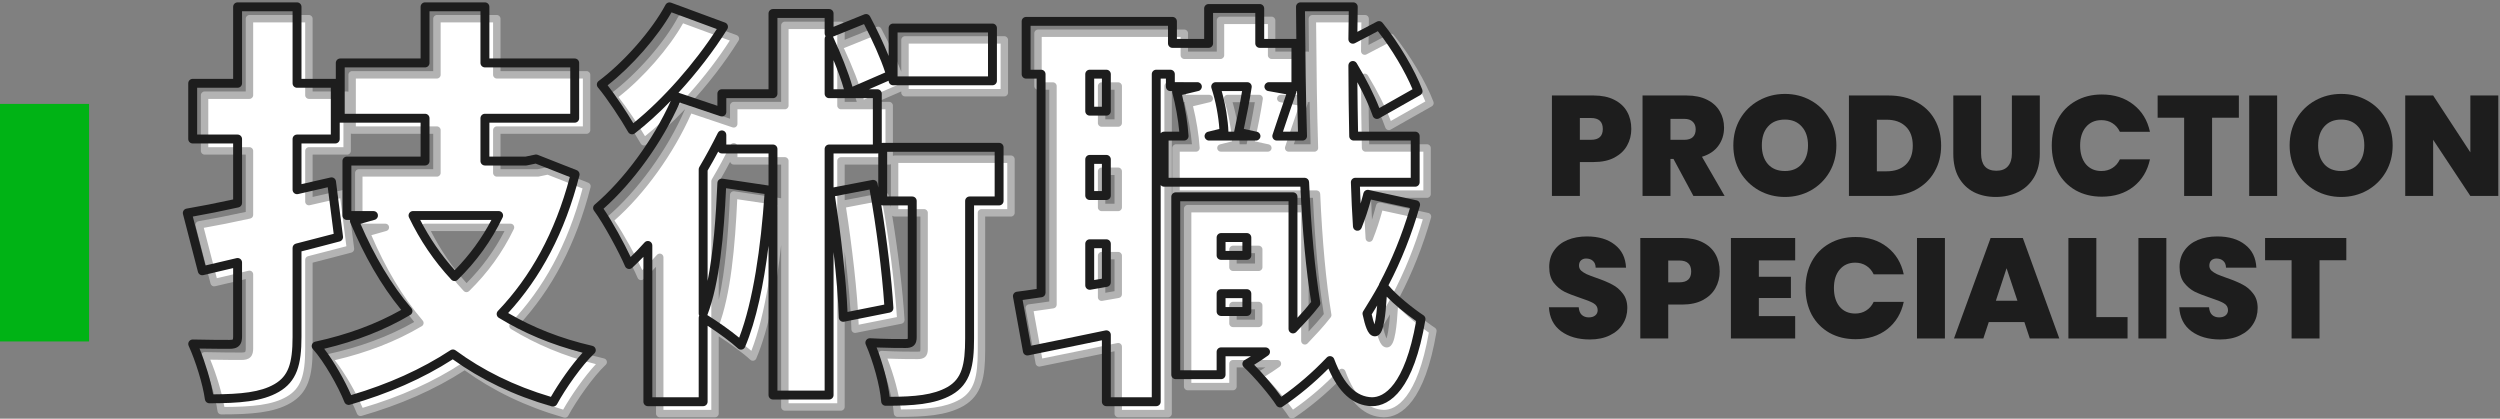 <svg width="842" height="141" viewBox="0 0 842 141" fill="none" xmlns="http://www.w3.org/2000/svg">
<rect x="0" y="0" width="842" height="141" fill="#808080" stroke="none"/>
<path d="M790.238 80.16V87.648H781.214V114H771.806V87.648H762.878V80.16H790.238Z" fill="#1D1D1D"/>
<path d="M747.753 114.336C743.817 114.336 740.585 113.408 738.057 111.552C735.529 109.664 734.169 106.976 733.977 103.488H744.009C744.105 104.672 744.457 105.536 745.065 106.08C745.673 106.624 746.457 106.896 747.417 106.896C748.281 106.896 748.985 106.688 749.529 106.272C750.105 105.824 750.393 105.216 750.393 104.448C750.393 103.456 749.929 102.688 749.001 102.144C748.073 101.6 746.569 100.992 744.489 100.32C742.281 99.584 740.489 98.88 739.113 98.208C737.769 97.504 736.585 96.496 735.561 95.184C734.569 93.84 734.073 92.096 734.073 89.952C734.073 87.776 734.617 85.92 735.705 84.384C736.793 82.816 738.297 81.632 740.217 80.832C742.137 80.032 744.313 79.632 746.745 79.632C750.681 79.632 753.817 80.56 756.153 82.416C758.521 84.24 759.785 86.816 759.945 90.144H749.721C749.689 89.12 749.369 88.352 748.761 87.84C748.185 87.328 747.433 87.072 746.505 87.072C745.801 87.072 745.225 87.28 744.777 87.696C744.329 88.112 744.105 88.704 744.105 89.472C744.105 90.112 744.345 90.672 744.825 91.152C745.337 91.6 745.961 92 746.697 92.352C747.433 92.672 748.521 93.088 749.961 93.6C752.105 94.336 753.865 95.072 755.241 95.808C756.649 96.512 757.849 97.52 758.841 98.832C759.865 100.112 760.377 101.744 760.377 103.728C760.377 105.744 759.865 107.552 758.841 109.152C757.849 110.752 756.393 112.016 754.473 112.944C752.585 113.872 750.345 114.336 747.753 114.336Z" fill="#1D1D1D"/>
<path d="M729.627 80.16V114H720.219V80.16H729.627Z" fill="#1D1D1D"/>
<path d="M706.049 106.8H716.561V114H696.641V80.16H706.049V106.8Z" fill="#1D1D1D"/>
<path d="M681.815 108.48H669.815L667.991 114H658.103L670.439 80.16H681.287L693.575 114H683.639L681.815 108.48ZM679.463 101.28L675.815 90.336L672.215 101.28H679.463Z" fill="#1D1D1D"/>
<path d="M655.049 80.16V114H645.641V80.16H655.049Z" fill="#1D1D1D"/>
<path d="M608.114 97.008C608.114 93.68 608.802 90.72 610.178 88.128C611.586 85.504 613.57 83.472 616.13 82.032C618.69 80.56 621.634 79.824 624.962 79.824C629.186 79.824 632.738 80.96 635.618 83.232C638.498 85.472 640.354 88.528 641.186 92.4H631.058C630.45 91.12 629.602 90.144 628.514 89.472C627.458 88.8 626.226 88.464 624.818 88.464C622.642 88.464 620.898 89.248 619.586 90.816C618.306 92.352 617.666 94.416 617.666 97.008C617.666 99.632 618.306 101.728 619.586 103.296C620.898 104.832 622.642 105.6 624.818 105.6C626.226 105.6 627.458 105.264 628.514 104.592C629.602 103.92 630.45 102.944 631.058 101.664H641.186C640.354 105.536 638.498 108.608 635.618 110.88C632.738 113.12 629.186 114.24 624.962 114.24C621.634 114.24 618.69 113.52 616.13 112.08C613.57 110.608 611.586 108.576 610.178 105.984C608.802 103.36 608.114 100.368 608.114 97.008Z" fill="#1D1D1D"/>
<path d="M592.377 87.696V93.216H603.177V100.368H592.377V106.464H604.617V114H582.969V80.16H604.617V87.696H592.377Z" fill="#1D1D1D"/>
<path d="M579.19 91.44C579.19 93.488 578.71 95.36 577.75 97.056C576.822 98.72 575.398 100.064 573.478 101.088C571.59 102.08 569.27 102.576 566.518 102.576H561.862V114H552.454V80.16H566.518C569.238 80.16 571.542 80.64 573.43 81.6C575.35 82.56 576.79 83.888 577.75 85.584C578.71 87.28 579.19 89.232 579.19 91.44ZM565.606 95.088C568.262 95.088 569.59 93.872 569.59 91.44C569.59 88.976 568.262 87.744 565.606 87.744H561.862V95.088H565.606Z" fill="#1D1D1D"/>
<path d="M535.456 114.336C531.52 114.336 528.288 113.408 525.76 111.552C523.232 109.664 521.872 106.976 521.68 103.488H531.712C531.808 104.672 532.16 105.536 532.768 106.08C533.376 106.624 534.16 106.896 535.12 106.896C535.984 106.896 536.688 106.688 537.232 106.272C537.808 105.824 538.096 105.216 538.096 104.448C538.096 103.456 537.632 102.688 536.704 102.144C535.776 101.6 534.272 100.992 532.192 100.32C529.984 99.584 528.192 98.88 526.816 98.208C525.472 97.504 524.288 96.496 523.264 95.184C522.272 93.84 521.776 92.096 521.776 89.952C521.776 87.776 522.32 85.92 523.408 84.384C524.496 82.816 526 81.632 527.92 80.832C529.84 80.032 532.016 79.632 534.448 79.632C538.384 79.632 541.52 80.56 543.856 82.416C546.224 84.24 547.488 86.816 547.648 90.144H537.424C537.392 89.12 537.072 88.352 536.464 87.84C535.888 87.328 535.136 87.072 534.208 87.072C533.504 87.072 532.928 87.28 532.48 87.696C532.032 88.112 531.808 88.704 531.808 89.472C531.808 90.112 532.048 90.672 532.528 91.152C533.04 91.6 533.664 92 534.4 92.352C535.136 92.672 536.224 93.088 537.664 93.6C539.808 94.336 541.568 95.072 542.944 95.808C544.352 96.512 545.552 97.52 546.544 98.832C547.568 100.112 548.08 101.744 548.08 103.728C548.08 105.744 547.568 107.552 546.544 109.152C545.552 110.752 544.096 112.016 542.176 112.944C540.288 113.872 538.048 114.336 535.456 114.336Z" fill="#1D1D1D"/>
<path d="M841.423 66H832.015L819.487 47.088V66H810.079V32.16H819.487L832.015 51.312V32.16H841.423V66Z" fill="#1D1D1D"/>
<path d="M788.521 66.336C785.353 66.336 782.442 65.6 779.786 64.128C777.13 62.624 775.018 60.56 773.45 57.936C771.914 55.28 771.146 52.288 771.146 48.96C771.146 45.632 771.914 42.656 773.45 40.032C775.018 37.376 777.13 35.312 779.786 33.84C782.442 32.368 785.353 31.632 788.521 31.632C791.721 31.632 794.634 32.368 797.258 33.84C799.914 35.312 802.01 37.376 803.546 40.032C805.082 42.656 805.85 45.632 805.85 48.96C805.85 52.288 805.082 55.28 803.546 57.936C802.01 60.56 799.914 62.624 797.258 64.128C794.602 65.6 791.689 66.336 788.521 66.336ZM788.521 57.6C790.921 57.6 792.81 56.816 794.186 55.248C795.594 53.68 796.298 51.584 796.298 48.96C796.298 46.272 795.594 44.16 794.186 42.624C792.81 41.056 790.921 40.272 788.521 40.272C786.089 40.272 784.186 41.056 782.81 42.624C781.434 44.16 780.745 46.272 780.745 48.96C780.745 51.616 781.434 53.728 782.81 55.296C784.186 56.832 786.089 57.6 788.521 57.6Z" fill="#1D1D1D"/>
<path d="M766.94 32.16V66H757.532V32.16H766.94Z" fill="#1D1D1D"/>
<path d="M754.051 32.16V39.648H745.027V66H735.619V39.648H726.691V32.16H754.051Z" fill="#1D1D1D"/>
<path d="M691.036 49.008C691.036 45.68 691.724 42.72 693.1 40.128C694.508 37.504 696.492 35.472 699.052 34.032C701.612 32.56 704.556 31.824 707.884 31.824C712.108 31.824 715.66 32.96 718.54 35.232C721.42 37.472 723.276 40.528 724.108 44.4H713.98C713.372 43.12 712.524 42.144 711.436 41.472C710.38 40.8 709.148 40.464 707.74 40.464C705.564 40.464 703.82 41.248 702.508 42.816C701.228 44.352 700.588 46.416 700.588 49.008C700.588 51.632 701.228 53.728 702.508 55.296C703.82 56.832 705.564 57.6 707.74 57.6C709.148 57.6 710.38 57.264 711.436 56.592C712.524 55.92 713.372 54.944 713.98 53.664H724.108C723.276 57.536 721.42 60.608 718.54 62.88C715.66 65.12 712.108 66.24 707.884 66.24C704.556 66.24 701.612 65.52 699.052 64.08C696.492 62.608 694.508 60.576 693.1 57.984C691.724 55.36 691.036 52.368 691.036 49.008Z" fill="#1D1D1D"/>
<path d="M667.232 32.16V51.792C667.232 53.616 667.648 55.024 668.48 56.016C669.344 57.008 670.64 57.504 672.368 57.504C674.096 57.504 675.392 57.008 676.256 56.016C677.152 54.992 677.6 53.584 677.6 51.792V32.16H687.008V51.792C687.008 54.896 686.352 57.552 685.04 59.76C683.728 61.936 681.936 63.584 679.664 64.704C677.424 65.792 674.928 66.336 672.176 66.336C669.424 66.336 666.96 65.792 664.784 64.704C662.64 63.584 660.944 61.936 659.696 59.76C658.48 57.584 657.872 54.928 657.872 51.792V32.16H667.232Z" fill="#1D1D1D"/>
<path d="M636.111 32.16C639.663 32.16 642.767 32.88 645.423 34.32C648.111 35.728 650.175 37.712 651.615 40.272C653.055 42.832 653.775 45.76 653.775 49.056C653.775 52.32 653.039 55.232 651.567 57.792C650.127 60.352 648.063 62.368 645.375 63.84C642.719 65.28 639.631 66 636.111 66H622.719V32.16H636.111ZM635.391 57.696C638.143 57.696 640.303 56.944 641.871 55.44C643.439 53.936 644.223 51.808 644.223 49.056C644.223 46.272 643.439 44.128 641.871 42.624C640.303 41.088 638.143 40.32 635.391 40.32H632.127V57.696H635.391Z" fill="#1D1D1D"/>
<path d="M601.162 66.336C597.994 66.336 595.082 65.6 592.426 64.128C589.77 62.624 587.658 60.56 586.09 57.936C584.554 55.28 583.786 52.288 583.786 48.96C583.786 45.632 584.554 42.656 586.09 40.032C587.658 37.376 589.77 35.312 592.426 33.84C595.082 32.368 597.994 31.632 601.162 31.632C604.362 31.632 607.274 32.368 609.898 33.84C612.554 35.312 614.65 37.376 616.186 40.032C617.722 42.656 618.49 45.632 618.49 48.96C618.49 52.288 617.722 55.28 616.186 57.936C614.65 60.56 612.554 62.624 609.898 64.128C607.242 65.6 604.33 66.336 601.162 66.336ZM601.162 57.6C603.562 57.6 605.45 56.816 606.826 55.248C608.234 53.68 608.938 51.584 608.938 48.96C608.938 46.272 608.234 44.16 606.826 42.624C605.45 41.056 603.562 40.272 601.162 40.272C598.73 40.272 596.826 41.056 595.45 42.624C594.074 44.16 593.386 46.272 593.386 48.96C593.386 51.616 594.074 53.728 595.45 55.296C596.826 56.832 598.73 57.6 601.162 57.6Z" fill="#1D1D1D"/>
<path d="M570.34 66L563.62 53.52H562.612V66H553.204V32.16H568.036C570.756 32.16 573.06 32.64 574.948 33.6C576.836 34.528 578.26 35.824 579.22 37.488C580.18 39.12 580.66 40.96 580.66 43.008C580.66 45.312 580.02 47.344 578.74 49.104C577.492 50.832 575.652 52.064 573.22 52.8L580.852 66H570.34ZM562.612 47.088H567.268C568.548 47.088 569.508 46.784 570.148 46.176C570.788 45.568 571.108 44.688 571.108 43.536C571.108 42.448 570.772 41.6 570.1 40.992C569.46 40.352 568.516 40.032 567.268 40.032H562.612V47.088Z" fill="#1D1D1D"/>
<path d="M549.424 43.44C549.424 45.488 548.944 47.36 547.984 49.056C547.056 50.72 545.632 52.064 543.712 53.088C541.824 54.08 539.504 54.576 536.752 54.576H532.096V66H522.688V32.16H536.752C539.472 32.16 541.776 32.64 543.664 33.6C545.584 34.56 547.024 35.888 547.984 37.584C548.944 39.28 549.424 41.232 549.424 43.44ZM535.84 47.088C538.496 47.088 539.824 45.872 539.824 43.44C539.824 40.976 538.496 39.744 535.84 39.744H532.096V47.088H535.84Z" fill="#1D1D1D"/>
<path d="M467.06 115.78C468.46 115.78 469.3 110.32 469.72 100.66C468.04 103.74 466.22 106.68 464.4 109.62C465.24 113.54 466.08 115.78 467.06 115.78ZM415.26 108.92H423.94V102.9H415.26V108.92ZM423.94 84H415.26V90.02H423.94V84ZM424.08 33.18H413.44C415.12 38.22 416.1 44.38 416.24 48.58L411.2 49.84H427.02L421.14 48.58C422.12 44.1 423.38 37.94 424.08 33.18ZM376.62 41.44V28.98H371.02V41.44H376.62ZM371.02 100.1L376.62 99.12V86.1H371.02V100.1ZM376.62 69.86V57.68H371.02V69.86H376.62ZM464.68 69.44L480.78 72.94C477.98 82.74 474.34 91.84 469.86 100.24C472.8 104.3 479.8 109.62 482.6 111.44C478.68 134.82 470.98 139.3 466.08 139.3C459.92 139.16 455.3 134.4 451.94 125.44C446.76 130.9 441.16 135.66 435.14 139.72C433.04 136.36 427.3 129.64 423.94 126.56C426.18 125.3 428.28 123.9 430.24 122.5H415.26V130.2H400V70.28H439.48V114.8C442.14 112 444.8 109.2 447.18 106.12C445.36 95.06 444.1 81.34 443.4 65.38H396.08V49.84H402.8C402.52 45.36 401.54 39.48 400.28 34.86L407.28 33.18H398.18V28.98H393.42V139.3H376.62V116.76C367.38 118.72 358.14 120.54 350.02 122.22L346.66 103.74C349.04 103.46 351.7 103.04 354.64 102.62V28.98H349.6V11.2H398.88V18.62H411.06V6.86H428.28V18.62H440.46V33.18H431.36L439.2 34.58C437.24 40.18 435.42 45.64 434.02 49.84H442.7C442.28 36.54 442.14 21.98 442 6.3H459.78L459.64 17.22L468.46 12.6C473.92 19.32 479.24 28.42 481.62 34.72L467.76 42.56C466.22 38.08 463.14 31.78 459.64 26.04C459.64 34.3 459.78 42.28 459.92 49.84H480.64V65.38H460.48C460.62 70.7 460.9 75.6 461.18 80.22C462.58 76.72 463.7 73.22 464.68 69.44Z" fill="white"/>
<path d="M338.26 13.44V31.22H304.8V13.44H338.26ZM229.48 6.3L247.68 13.02C239.84 25.62 227.94 39.2 216.88 47.74C214.5 43.54 209.6 36.12 206.52 32.48C215.34 25.9 224.86 14.98 229.48 6.3ZM299.48 54.18H283.24V137.06H264.34V54.18H247.12V49.42C245.16 53.34 243.06 57.26 240.82 61.04V109.62C245.02 98.7 246.42 81.76 247.12 65.66L263.08 68.04C261.82 87.36 259.02 107.38 253.56 120.26C250.9 117.74 244.6 113.26 240.82 111.02V139.3H222.2V86.66C220.1 89.04 218 91.14 215.9 93.1C214.08 88.76 208.62 78.54 205.26 74.06C215.76 65.1 226.12 50.82 232.14 36.68L247.12 41.72V35.56H264.34V8.54H283.24V15.26L295.7 10.22C298.92 16.24 302.56 24.22 303.96 29.26L290.1 35.28C288.98 30.52 286.04 23.1 283.24 17.08V35.56H299.48V54.18ZM283.52 68.88L298.08 66.08C300.6 79.52 302.7 96.32 303.4 107.8L288 110.88C287.72 99.54 285.62 82.18 283.52 68.88ZM340.5 53.62V71.68H330.56V118.02C330.56 126.98 329.44 132.44 323.84 135.66C318.38 138.74 311.38 139.16 302.28 139.16C301.86 133.56 299.48 125.16 296.96 119.42C301.72 119.7 307.18 119.7 309 119.7C310.68 119.7 311.24 119.28 311.24 117.6V71.68H301.3V53.62H340.5Z" fill="white"/>
<path d="M115.66 65.24L118.04 83.86C113.42 85.12 108.8 86.24 104.04 87.5V117.46C104.04 126.7 102.5 131.6 97.18 134.68C91.86 137.76 84.58 138.32 74.5 138.32C73.8 133.14 71.28 125.02 68.9 119.84C73.8 119.98 79.54 119.98 81.36 119.98C83.46 119.98 84.02 119.28 84.02 117.32V92.4L72.12 95.2L67.08 75.74C71.98 74.9 77.72 73.78 84.02 72.38V50.82H68.9V32.06H84.02V6.3H104.04V32.06H116.92V50.82H104.04V67.9L115.66 65.24ZM171.94 76.58H143.1C146.74 84.14 151.36 91 157.1 97.16C163.26 91.14 168.16 84.42 171.94 76.58ZM184.54 57.54L197.7 62.72C192.66 82.46 184.26 97.72 172.78 109.76C181.46 115.08 191.54 119.28 203.16 121.94C198.82 126 193.08 134.26 190.28 139.44C177.12 135.66 166.06 130.2 156.54 123.2C146.32 129.92 134.56 135.1 121.4 138.88C119.3 133.56 114.4 124.88 110.48 120.54C122.1 118.02 132.46 114.1 141.42 108.78C134.14 100.24 128.26 90.02 123.36 78.4L129.8 76.58H120.84V58.24H147.16V43.82H118.6V25.2H147.16V6.3H167.32V25.2H197.56V43.82H167.32V58.24H181.18L184.54 57.54Z" fill="white"/>
<path d="M459.78 5.05C460.115 5.05 460.435 5.184 460.67 5.422C460.905 5.66 461.035 5.982 461.03 6.316L460.916 15.14L467.88 11.493L467.981 11.445C468.487 11.235 469.078 11.379 469.43 11.812C474.96 18.618 480.354 27.834 482.789 34.278C483.007 34.855 482.772 35.504 482.235 35.808L468.375 43.648C468.052 43.831 467.664 43.86 467.316 43.728C466.969 43.597 466.699 43.318 466.578 42.967C465.425 39.612 463.368 35.17 460.905 30.713C460.942 36.864 461.043 42.842 461.148 48.59H480.64C481.33 48.59 481.89 49.15 481.89 49.84V65.38C481.89 66.07 481.33 66.63 480.64 66.63H461.768C461.846 69.168 461.955 71.611 462.078 73.977C462.576 72.4 463.038 70.792 463.47 69.126C463.638 68.477 464.29 68.076 464.945 68.219L481.046 71.719C481.383 71.792 481.675 72.002 481.853 72.298C482.03 72.594 482.076 72.951 481.981 73.283C479.238 82.886 475.689 91.829 471.337 100.113C472.748 101.876 474.89 103.885 477.085 105.722C479.52 107.759 481.93 109.513 483.281 110.392C483.698 110.663 483.915 111.156 483.833 111.646C481.858 123.429 478.906 130.617 475.708 134.887C472.474 139.204 468.971 140.55 466.08 140.55C466.071 140.55 466.061 140.55 466.052 140.55C459.57 140.402 454.864 135.69 451.494 127.697C446.634 132.64 441.417 136.994 435.839 140.756C435.558 140.945 435.212 141.013 434.88 140.942C434.549 140.872 434.26 140.67 434.08 140.383C432.05 137.135 426.388 130.5 423.096 127.481C422.8 127.211 422.652 126.815 422.698 126.417C422.744 126.019 422.978 125.667 423.327 125.471C424.302 124.922 425.252 124.344 426.177 123.75H416.51V130.2C416.51 130.89 415.95 131.45 415.26 131.45H400C399.31 131.45 398.75 130.89 398.75 130.2V70.28C398.75 69.59 399.31 69.03 400 69.03H439.481C440.171 69.031 440.731 69.59 440.731 70.28V111.655C442.517 109.746 444.251 107.82 445.859 105.778C444.122 95.029 442.906 81.853 442.207 66.63H396.08C395.39 66.63 394.83 66.07 394.83 65.38V49.84C394.83 49.15 395.39 48.59 396.08 48.59H401.451C401.085 44.403 400.191 39.285 399.074 35.188C399.006 34.936 399.019 34.672 399.107 34.43H398.18C397.49 34.429 396.93 33.87 396.93 33.18V30.23H394.67V139.3C394.67 139.99 394.11 140.55 393.42 140.55H376.62C375.93 140.55 375.37 139.99 375.37 139.3V118.3C366.634 120.139 357.932 121.86 350.273 123.444C349.944 123.513 349.601 123.444 349.321 123.256C349.042 123.068 348.85 122.775 348.79 122.443L345.43 103.964C345.368 103.624 345.45 103.274 345.655 102.997C345.861 102.72 346.171 102.539 346.514 102.499C348.585 102.255 350.859 101.907 353.39 101.539V30.23H349.6C348.91 30.23 348.35 29.671 348.35 28.98V11.2C348.35 10.51 348.909 9.95 349.6 9.95H398.88C399.57 9.95 400.13 10.51 400.13 11.2V17.37H409.81V6.86C409.81 6.17 410.369 5.611 411.06 5.61H428.28C428.971 5.61 429.53 6.17 429.53 6.86V17.37H440.46C440.598 17.37 440.731 17.392 440.855 17.434C440.817 13.791 440.784 10.083 440.75 6.312C440.747 5.978 440.878 5.657 441.112 5.42C441.347 5.183 441.667 5.05 442 5.05H459.78ZM443.262 7.55C443.398 22.752 443.541 36.874 443.949 49.801C443.96 50.139 443.833 50.467 443.598 50.71C443.362 50.953 443.038 51.09 442.7 51.09H434.02C433.618 51.09 433.241 50.897 433.006 50.571C432.771 50.245 432.707 49.825 432.834 49.444C434.118 45.592 435.762 40.671 437.54 35.553L431.141 34.41C430.503 34.296 430.058 33.714 430.115 33.069C430.173 32.424 430.713 31.93 431.36 31.93H439.21V19.87H428.28C427.59 19.87 427.03 19.31 427.03 18.62V8.11H412.31V18.62C412.31 19.31 411.75 19.87 411.06 19.87H398.88C398.19 19.87 397.63 19.31 397.63 18.62V12.45H350.85V27.73H354.64C355.33 27.73 355.89 28.29 355.89 28.98V102.62C355.89 103.242 355.432 103.769 354.816 103.857C352.426 104.199 350.18 104.546 348.125 104.815L351.021 120.738C358.847 119.127 367.591 117.397 376.36 115.537C376.729 115.459 377.114 115.552 377.407 115.789C377.7 116.026 377.87 116.383 377.87 116.76V138.05H392.17V28.98C392.17 28.29 392.73 27.73 393.42 27.73H398.18C398.87 27.73 399.43 28.29 399.43 28.98V31.93H407.28C407.914 31.93 408.447 32.404 408.522 33.033C408.596 33.662 408.187 34.248 407.571 34.395L401.81 35.777C402.932 40.252 403.787 45.589 404.048 49.762C404.069 50.106 403.947 50.445 403.711 50.696C403.475 50.948 403.145 51.09 402.8 51.09H397.33V64.13H443.4L443.524 64.136C444.136 64.196 444.621 64.699 444.648 65.325C445.347 81.256 446.604 94.923 448.413 105.917C448.469 106.259 448.381 106.61 448.169 106.885C445.744 110.023 443.04 112.869 440.387 115.661C440.035 116.032 439.492 116.151 439.017 115.961C438.542 115.771 438.231 115.311 438.231 114.8V71.53H401.25V128.95H414.01V122.5C414.01 121.81 414.57 121.25 415.26 121.25H430.24C430.783 121.25 431.265 121.601 431.431 122.118C431.597 122.636 431.409 123.202 430.967 123.518C429.408 124.631 427.75 125.749 425.998 126.805C429.079 129.872 433.244 134.762 435.478 137.974C441.027 134.124 446.213 129.661 451.033 124.58L451.15 124.471C451.438 124.236 451.819 124.14 452.189 124.215C452.611 124.3 452.959 124.598 453.11 125.001C456.416 133.815 460.735 137.915 466.084 138.049C468.093 138.048 470.888 137.153 473.707 133.389C476.499 129.661 479.29 123.139 481.231 112.026C479.752 111.015 477.619 109.429 475.481 107.639C473.873 106.293 472.224 104.801 470.836 103.331C470.632 106.955 470.357 109.897 469.99 112.052C469.767 113.366 469.498 114.466 469.157 115.266C468.988 115.662 468.77 116.063 468.471 116.382C468.16 116.713 467.685 117.03 467.06 117.03C466.294 117.03 465.741 116.585 465.396 116.177C465.046 115.763 464.763 115.225 464.523 114.65C464.04 113.49 463.601 111.857 463.178 109.882C463.11 109.566 463.167 109.236 463.337 108.962C465.16 106.017 466.962 103.106 468.623 100.062C468.624 100.059 468.625 100.057 468.626 100.055C468.647 99.916 468.689 99.779 468.757 99.651C472.997 91.701 476.479 83.11 479.204 73.876L465.58 70.914C464.662 74.301 463.618 77.492 462.341 80.685C462.124 81.228 461.558 81.547 460.981 81.454C460.403 81.361 459.968 80.88 459.933 80.296C459.653 75.674 459.371 70.756 459.231 65.413C459.222 65.076 459.35 64.749 459.585 64.508C459.82 64.266 460.143 64.13 460.481 64.13H479.39V51.09H459.92C459.239 51.09 458.683 50.544 458.67 49.863C458.53 42.304 458.39 34.313 458.39 26.04C458.39 25.48 458.763 24.988 459.302 24.837C459.841 24.686 460.415 24.911 460.707 25.39C463.889 30.609 466.74 36.31 468.428 40.745L480.059 34.166C477.675 28.32 473.005 20.368 468.126 14.185L460.22 18.327C459.83 18.531 459.362 18.515 458.986 18.285C458.611 18.055 458.384 17.644 458.39 17.204L458.514 7.55H443.262ZM468.166 105.864C467.361 107.206 466.543 108.53 465.729 109.846C466.107 111.546 466.473 112.83 466.831 113.689C466.878 113.803 466.925 113.904 466.968 113.995C467.156 113.46 467.347 112.682 467.525 111.633C467.779 110.14 467.99 108.208 468.166 105.864ZM423.94 101.65C424.631 101.651 425.19 102.21 425.19 102.9V108.92C425.19 109.61 424.631 110.17 423.94 110.17H415.26C414.57 110.17 414.01 109.61 414.01 108.92V102.9C414.01 102.21 414.57 101.651 415.26 101.65H423.94ZM416.51 107.67H422.69V104.15H416.51V107.67ZM376.62 84.85C377.31 84.85 377.87 85.409 377.87 86.1V99.12C377.87 99.727 377.434 100.247 376.836 100.352L371.235 101.331C370.872 101.395 370.499 101.294 370.216 101.057C369.933 100.819 369.77 100.469 369.77 100.1V86.1C369.77 85.41 370.33 84.85 371.02 84.85H376.62ZM372.27 98.612L375.37 98.069V87.35H372.27V98.612ZM423.94 82.75C424.631 82.75 425.19 83.31 425.19 84V90.019C425.19 90.71 424.631 91.269 423.94 91.269H415.26C414.57 91.269 414.01 90.71 414.01 90.019V84C414.01 83.31 414.57 82.75 415.26 82.75H423.94ZM416.51 88.769H422.69V85.25H416.51V88.769ZM376.62 56.43C377.31 56.43 377.87 56.989 377.87 57.68V69.86C377.87 70.55 377.31 71.11 376.62 71.11H371.02C370.33 71.11 369.77 70.55 369.77 69.86V57.68C369.77 56.99 370.33 56.43 371.02 56.43H376.62ZM372.27 68.61H375.37V58.93H372.27V68.61ZM424.08 31.93C424.443 31.93 424.789 32.088 425.026 32.363C425.264 32.638 425.369 33.003 425.316 33.362C424.672 37.742 423.561 43.277 422.626 47.619L427.282 48.618C427.907 48.752 428.33 49.336 428.263 49.972C428.195 50.608 427.659 51.09 427.02 51.09H411.2C410.569 51.09 410.036 50.62 409.959 49.993C409.882 49.367 410.284 48.78 410.897 48.627L414.94 47.615C414.696 43.585 413.764 38.105 412.254 33.575C412.127 33.194 412.191 32.775 412.426 32.449C412.661 32.123 413.039 31.93 413.44 31.93H424.08ZM441.079 34.265C440.896 34.369 440.686 34.43 440.46 34.43H440.439C440.462 34.617 440.444 34.81 440.38 34.993C438.67 39.879 437.067 44.658 435.755 48.59H441.413C441.274 43.962 441.165 39.185 441.079 34.265ZM415.137 34.43C416.542 39.232 417.36 44.673 417.489 48.538C417.49 48.555 417.489 48.573 417.489 48.59H419.892C419.891 48.498 419.899 48.404 419.919 48.312C420.801 44.279 421.903 38.904 422.62 34.43H415.137ZM376.62 27.73C377.31 27.73 377.87 28.29 377.87 28.98V41.44C377.87 42.13 377.31 42.69 376.62 42.69H371.02C370.33 42.69 369.77 42.13 369.77 41.44V28.98C369.77 28.29 370.329 27.731 371.02 27.73H376.62ZM372.27 40.19H375.37V30.23H372.27V40.19Z" fill="#B3B3B3"/>
<path d="M309.99 117.6V72.93H301.3C300.994 72.93 300.715 72.82 300.498 72.639C302.48 84.661 304.058 98.058 304.647 107.724C304.685 108.347 304.258 108.903 303.645 109.025L288.245 112.105C287.883 112.178 287.508 112.087 287.22 111.856C286.931 111.626 286.759 111.28 286.75 110.911C286.573 103.763 285.666 94.178 284.49 84.733V137.06C284.49 137.75 283.93 138.309 283.24 138.31H264.34C263.649 138.309 263.09 137.75 263.09 137.06V82.503C261.51 97.011 258.887 110.895 254.711 120.748C254.551 121.125 254.216 121.4 253.815 121.483C253.414 121.567 252.997 121.449 252.7 121.167C250.529 119.11 245.752 115.63 242.07 113.266V139.3C242.07 139.99 241.51 140.55 240.82 140.55H222.2C221.51 140.55 220.95 139.99 220.95 139.3V89.868C219.548 91.34 218.15 92.71 216.753 94.014C216.454 94.293 216.037 94.408 215.637 94.322C215.238 94.237 214.905 93.96 214.747 93.583C212.954 89.309 207.542 79.186 204.26 74.81C203.864 74.282 203.947 73.538 204.448 73.109C214.656 64.399 224.771 50.53 230.754 36.731C226.453 41.256 221.988 45.375 217.643 48.73C217.357 48.951 216.988 49.037 216.633 48.966C216.277 48.894 215.97 48.672 215.792 48.356C213.435 44.198 208.579 36.848 205.565 33.287C205.343 33.024 205.239 32.68 205.278 32.338C205.317 31.995 205.496 31.685 205.772 31.479C214.458 24.999 223.851 14.216 228.377 5.713L228.435 5.612C228.752 5.131 229.363 4.924 229.913 5.127L248.113 11.848C248.465 11.978 248.74 12.259 248.862 12.614C248.984 12.97 248.939 13.362 248.741 13.681C244.192 20.992 238.288 28.628 231.965 35.442C232.152 35.416 232.348 35.431 232.539 35.495L245.87 39.98V35.56C245.87 34.869 246.43 34.31 247.12 34.31H263.09V8.54C263.09 7.85 263.649 7.29 264.34 7.29H283.24C283.93 7.29 284.49 7.85 284.49 8.54V13.406L295.231 9.062L295.343 9.021C295.906 8.853 296.519 9.103 296.802 9.631C299.157 14.035 301.756 19.52 303.55 24.174V13.44C303.55 12.75 304.109 12.191 304.8 12.19H338.26C338.95 12.19 339.51 12.75 339.51 13.44V31.22C339.51 31.91 338.95 32.47 338.26 32.47H304.8C304.109 32.47 303.55 31.91 303.55 31.22V30.8L295.471 34.31H299.48C300.17 34.31 300.73 34.87 300.73 35.56V52.507C300.901 52.419 301.095 52.37 301.3 52.37H340.5C341.19 52.37 341.75 52.93 341.75 53.62V71.68C341.75 72.37 341.19 72.93 340.5 72.93H331.809V118.02C331.809 122.52 331.533 126.301 330.483 129.395C329.41 132.555 327.539 134.974 324.463 136.743L324.454 136.749C318.668 140.013 311.341 140.41 302.28 140.41C301.626 140.41 301.082 139.906 301.033 139.254C300.626 133.831 298.295 125.571 295.815 119.923C295.64 119.524 295.685 119.063 295.933 118.706C296.182 118.349 296.599 118.146 297.033 118.172C301.751 118.449 307.177 118.45 309 118.45C309.379 118.45 309.623 118.425 309.781 118.39C309.842 118.376 309.88 118.36 309.901 118.351C309.926 118.291 309.99 118.097 309.99 117.6ZM265.59 35.56C265.59 36.25 265.03 36.81 264.34 36.81H248.37V41.72C248.37 42.122 248.176 42.501 247.849 42.735C247.523 42.97 247.103 43.033 246.721 42.904L232.828 38.23C226.852 51.793 217.033 65.359 206.941 74.254C209.983 78.61 214.188 86.379 216.321 90.976C217.971 89.386 219.618 87.696 221.262 85.833C221.606 85.443 222.155 85.308 222.641 85.491C223.128 85.675 223.45 86.14 223.45 86.66V138.05H239.57V111.02C239.57 110.766 239.648 110.524 239.785 110.321C239.648 110.12 239.57 109.878 239.57 109.62V61.04C239.57 60.816 239.631 60.595 239.745 60.402C241.967 56.653 244.052 52.76 246.002 48.861C246.261 48.343 246.843 48.07 247.407 48.203C247.971 48.336 248.37 48.84 248.37 49.42V52.93H264.34C265.03 52.93 265.589 53.489 265.59 54.18V135.81H281.99V54.18C281.99 53.489 282.55 52.93 283.24 52.93H298.23V36.81H283.24C282.55 36.81 281.99 36.25 281.99 35.56V17.08C281.99 16.725 282.139 16.398 282.385 16.168C282.136 15.934 281.99 15.607 281.99 15.26V9.79H265.59V35.56ZM248.304 67.101C247.585 82.762 246.148 99.247 241.986 110.068C241.966 110.121 241.941 110.172 241.914 110.221C245.209 112.221 250.067 115.638 253.062 118.154C257.904 105.715 260.515 87.246 261.755 69.106L248.304 67.101ZM284.939 69.879C286.889 82.454 288.799 98.308 289.202 109.364L302.079 106.789C301.344 95.767 299.408 80.296 297.077 67.545L284.939 69.879ZM245.912 54.498C244.682 56.819 243.401 59.122 242.07 61.379V100.975C244.37 90.859 245.33 78.053 245.871 65.606C245.886 65.252 246.051 64.921 246.324 64.695C246.597 64.47 246.954 64.372 247.304 64.424L263.09 66.777V55.43H247.12C246.54 55.43 246.053 55.034 245.912 54.498ZM300.05 55.292C299.879 55.38 299.685 55.43 299.48 55.43H284.49V67.42L297.844 64.853L297.967 64.835C298.254 64.809 298.543 64.883 298.783 65.047C299.058 65.234 299.247 65.523 299.308 65.85C299.561 67.196 299.807 68.576 300.05 69.981V55.292ZM230.056 7.846C225.372 16.183 216.633 26.203 208.303 32.69C211.117 36.233 214.901 41.931 217.236 45.868C227.464 37.697 238.306 25.345 245.798 13.657L230.056 7.846ZM284.49 34.31H288.559C287.69 31.134 286.178 27.038 284.49 23.009V34.31ZM284.16 16.235C284.245 16.328 284.318 16.434 284.373 16.553C286.918 22.026 289.604 28.709 290.942 33.551L302.446 28.554C300.995 23.912 297.967 17.232 295.122 11.802L284.16 16.235ZM306.05 29.97H337.01V14.69H306.05V29.97ZM312.49 117.6C312.49 118.498 312.359 119.513 311.586 120.209C310.852 120.869 309.847 120.95 309 120.95C307.43 120.95 303.115 120.949 298.873 120.767C300.969 126.039 302.845 132.808 303.416 137.905C311.971 137.866 318.3 137.346 323.218 134.575C325.74 133.124 327.229 131.205 328.116 128.591C329.026 125.91 329.309 122.479 329.309 118.02V71.68C329.31 70.99 329.869 70.43 330.559 70.43H339.25V54.87H302.55V70.43H311.24C311.93 70.43 312.49 70.99 312.49 71.68V117.6Z" fill="#B3B3B3"/>
<path d="M82.769 117.32V93.978L72.406 96.417C71.745 96.573 71.081 96.171 70.91 95.514L65.87 76.054C65.782 75.715 65.84 75.355 66.03 75.061C66.22 74.768 66.524 74.567 66.869 74.508C71.493 73.715 76.872 72.669 82.769 71.374V52.07H68.9C68.21 52.07 67.65 51.511 67.65 50.82V32.06C67.65 31.369 68.21 30.81 68.9 30.81H82.769V6.3C82.77 5.61 83.329 5.05 84.019 5.05H104.04C104.73 5.05 105.29 5.61 105.29 6.3V30.81H116.92C117.071 30.81 117.215 30.838 117.35 30.887V25.2C117.35 24.51 117.909 23.95 118.6 23.95H145.91V6.3C145.91 5.61 146.47 5.05 147.16 5.05H167.32C168.01 5.05 168.57 5.61 168.57 6.3V23.95H197.559C198.25 23.95 198.809 24.51 198.809 25.2V43.82C198.809 44.511 198.25 45.07 197.559 45.07H168.57V56.99H181.052L184.285 56.316L184.465 56.292C184.646 56.281 184.828 56.31 184.998 56.377L198.158 61.557C198.744 61.788 199.067 62.419 198.911 63.029C193.981 82.338 185.849 97.453 174.751 109.484C183.011 114.357 192.531 118.225 203.438 120.722C203.889 120.825 204.247 121.168 204.367 121.614C204.488 122.061 204.351 122.537 204.014 122.853C199.807 126.788 194.143 134.922 191.38 140.034C191.101 140.551 190.499 140.804 189.934 140.642C176.962 136.915 165.988 131.564 156.5 124.716C146.329 131.286 134.697 136.361 121.745 140.081C121.126 140.259 120.474 139.938 120.237 139.339C118.175 134.115 113.345 125.577 109.553 121.378C109.254 121.047 109.153 120.582 109.29 120.157C109.427 119.733 109.779 119.413 110.215 119.318C121.175 116.941 130.975 113.311 139.509 108.443C132.568 100.021 126.928 90.079 122.208 78.886C122.069 78.555 122.078 78.181 122.233 77.858C122.238 77.849 122.244 77.84 122.249 77.83H120.84C120.15 77.83 119.59 77.27 119.59 76.58V58.24C119.59 57.55 120.149 56.99 120.84 56.99H145.91V45.07H118.6C118.448 45.07 118.304 45.041 118.17 44.992V50.82C118.17 51.511 117.61 52.07 116.92 52.07H105.29V66.331L115.381 64.022C115.725 63.943 116.086 64.013 116.375 64.215C116.664 64.417 116.855 64.731 116.9 65.081L119.28 83.701C119.359 84.32 118.97 84.902 118.369 85.066C114.062 86.241 109.688 87.313 105.29 88.466V117.46C105.29 122.122 104.906 125.842 103.773 128.824C102.617 131.868 100.705 134.083 97.807 135.762C92.155 139.034 84.539 139.57 74.5 139.57C73.874 139.57 73.345 139.107 73.262 138.487C72.581 133.452 70.102 125.452 67.764 120.362C67.583 119.97 67.619 119.511 67.857 119.15C68.096 118.79 68.504 118.579 68.936 118.591C73.815 118.73 79.539 118.73 81.36 118.73C82.347 118.73 82.549 118.548 82.575 118.521C82.614 118.48 82.769 118.265 82.769 117.32ZM148.41 25.2C148.41 25.89 147.85 26.45 147.16 26.45H119.85V42.57H147.16C147.85 42.57 148.41 43.13 148.41 43.82V58.24C148.41 58.93 147.85 59.49 147.16 59.49H122.09V75.33H129.8C130.424 75.33 130.952 75.79 131.038 76.408C131.124 77.026 130.74 77.614 130.14 77.783L125.068 79.216C129.818 90.21 135.466 99.868 142.371 107.969C142.61 108.249 142.713 108.621 142.653 108.984C142.593 109.348 142.375 109.666 142.059 109.854C133.489 114.943 123.676 118.756 112.754 121.308C116.237 125.727 120.075 132.548 122.129 137.365C134.753 133.643 146.033 128.613 155.853 122.155L156.022 122.062C156.43 121.876 156.912 121.922 157.28 122.193C166.443 128.931 177.064 134.23 189.672 137.959C192.285 133.339 196.785 126.835 200.706 122.638C189.869 119.935 180.379 115.884 172.127 110.826C171.805 110.629 171.589 110.296 171.54 109.922C171.491 109.548 171.614 109.171 171.875 108.897C182.984 97.247 191.188 82.516 196.209 63.476L184.429 58.839L181.434 59.464C181.351 59.481 181.265 59.49 181.18 59.49H167.32C166.63 59.49 166.07 58.931 166.07 58.24V43.82C166.07 43.13 166.63 42.57 167.32 42.57H196.309V26.45H167.32C166.63 26.45 166.07 25.89 166.07 25.2V7.55H148.41V25.2ZM171.94 75.33C172.37 75.33 172.77 75.551 172.999 75.915C173.228 76.279 173.253 76.736 173.066 77.123C169.221 85.098 164.234 91.936 157.974 98.054C157.733 98.289 157.407 98.417 157.07 98.409C156.734 98.401 156.415 98.258 156.185 98.012C150.356 91.756 145.666 84.79 141.974 77.122C141.787 76.735 141.813 76.279 142.042 75.915C142.271 75.551 142.67 75.33 143.1 75.33H171.94ZM145.118 77.83C148.365 84.194 152.342 90.033 157.142 95.353C162.307 90.137 166.533 84.389 169.918 77.83H145.118ZM85.269 117.32C85.269 118.335 85.146 119.45 84.38 120.25C83.601 121.063 82.472 121.23 81.36 121.23C79.78 121.23 75.222 121.229 70.826 121.137C72.831 125.963 74.785 132.375 75.572 137.065C85.114 137.023 91.743 136.383 96.554 133.599C98.975 132.197 100.492 130.422 101.436 127.937C102.404 125.389 102.79 122.038 102.79 117.46V87.5C102.79 86.933 103.172 86.437 103.72 86.292C108.165 85.115 112.391 84.083 116.661 82.936L114.594 66.766L104.319 69.118C103.948 69.203 103.558 69.115 103.261 68.878C102.963 68.641 102.79 68.281 102.79 67.9V50.82C102.79 50.13 103.35 49.57 104.04 49.57H115.67V33.31H104.04C103.35 33.31 102.79 32.75 102.79 32.06V7.55H85.269V32.06C85.269 32.75 84.71 33.31 84.019 33.31H70.15V49.57H84.019C84.71 49.57 85.269 50.13 85.269 50.82V72.38C85.269 72.966 84.863 73.474 84.291 73.601C78.537 74.879 73.245 75.923 68.629 76.737L73.023 93.703L83.733 91.184C84.105 91.096 84.496 91.183 84.796 91.42C85.095 91.657 85.269 92.019 85.269 92.4V117.32Z" fill="#B3B3B3"/>
<path d="M455.78 0.8C456.181 0.8 456.566 0.961 456.847 1.246C457.129 1.532 457.285 1.918 457.28 2.319L457.172 10.724L463.764 7.271L463.884 7.215C464.492 6.961 465.202 7.135 465.624 7.654C471.168 14.478 476.578 23.716 479.023 30.189C479.285 30.881 479.002 31.661 478.358 32.025L464.498 39.865C464.11 40.084 463.645 40.121 463.228 39.963C462.812 39.805 462.487 39.469 462.342 39.048C461.269 35.927 459.406 31.853 457.161 27.701C457.201 33.415 457.295 38.976 457.393 44.34H476.639C477.468 44.34 478.139 45.011 478.139 45.84V61.38C478.139 62.208 477.468 62.88 476.639 62.88H458.025C458.087 64.823 458.164 66.711 458.254 68.552C458.594 67.412 458.919 66.253 459.227 65.064C459.429 64.284 460.212 63.803 460.999 63.975L477.098 67.475C477.504 67.563 477.854 67.814 478.067 68.17C478.28 68.526 478.336 68.954 478.222 69.353C475.49 78.915 471.959 87.825 467.634 96.085C469.028 97.796 471.105 99.739 473.245 101.529C475.674 103.562 478.076 105.31 479.418 106.183C479.918 106.508 480.178 107.1 480.079 107.688C478.1 119.489 475.14 126.722 471.908 131.037C468.633 135.41 465.059 136.8 462.08 136.8C462.069 136.8 462.057 136.8 462.046 136.8C455.51 136.651 450.787 131.959 447.411 124.137C442.614 128.982 437.471 133.26 431.978 136.964C431.641 137.191 431.226 137.272 430.828 137.188C430.43 137.103 430.084 136.86 429.868 136.515C427.852 133.289 422.205 126.672 418.927 123.666C418.572 123.341 418.395 122.866 418.45 122.389C418.505 121.911 418.786 121.489 419.205 121.253C419.922 120.85 420.623 120.429 421.313 120H412.76V126.2C412.759 127.029 412.088 127.7 411.26 127.7H396C395.171 127.7 394.5 127.029 394.5 126.2V66.28C394.5 65.452 395.171 64.78 396 64.78H435.48C436.309 64.781 436.98 65.452 436.98 66.28V107.02C438.586 105.291 440.142 103.547 441.596 101.709C439.874 91.024 438.667 77.957 437.969 62.88H392.08C391.612 62.88 391.195 62.666 390.92 62.33V135.3C390.92 136.128 390.248 136.8 389.42 136.8H372.62C371.792 136.8 371.12 136.128 371.12 135.3V114.608C362.485 116.424 353.891 118.123 346.324 119.688C345.928 119.77 345.516 119.69 345.18 119.464C344.846 119.238 344.616 118.886 344.544 118.488L341.184 100.009C341.11 99.601 341.208 99.181 341.454 98.848C341.7 98.515 342.073 98.299 342.484 98.25C344.493 98.014 346.692 97.679 349.139 97.322V26.48H345.599C344.771 26.48 344.1 25.808 344.099 24.98V7.2C344.099 6.372 344.771 5.7 345.599 5.7H394.88C395.708 5.7 396.38 6.372 396.38 7.2V13.12H405.559V2.86C405.559 2.032 406.231 1.361 407.059 1.36H424.28C425.108 1.36 425.78 2.032 425.78 2.86V13.12H436.46C436.508 13.12 436.555 13.123 436.601 13.127C436.565 9.584 436.533 5.979 436.5 2.313C436.496 1.913 436.653 1.528 436.934 1.244C437.216 0.96 437.6 0.8 438 0.8H455.78ZM439.514 3.8C439.65 18.906 439.793 32.941 440.199 45.793C440.212 46.199 440.06 46.592 439.777 46.884C439.495 47.175 439.106 47.34 438.7 47.34H430.019C429.537 47.34 429.084 47.108 428.803 46.717C428.521 46.326 428.444 45.822 428.597 45.365C429.858 41.582 431.465 36.768 433.207 31.747L427.097 30.656C426.332 30.52 425.798 29.822 425.866 29.048C425.935 28.274 426.583 27.68 427.36 27.68H434.96V16.12H424.28C423.452 16.12 422.78 15.448 422.78 14.62V4.36H408.559V14.62C408.559 15.448 407.888 16.12 407.059 16.12H394.88C394.051 16.12 393.38 15.448 393.38 14.62V8.7H347.099V23.48H350.639C351.468 23.48 352.139 24.152 352.139 24.98V98.62C352.139 99.366 351.591 99.999 350.852 100.104C348.567 100.431 346.406 100.763 344.419 101.028L347.221 116.442C354.986 114.846 363.633 113.133 372.308 111.293C372.751 111.199 373.213 111.31 373.564 111.595C373.916 111.879 374.12 112.308 374.12 112.76V133.8H387.92V24.98C387.92 24.152 388.591 23.48 389.42 23.48H394.18C395.008 23.48 395.68 24.152 395.68 24.98V27.68H403.28C404.04 27.68 404.68 28.249 404.769 29.004C404.859 29.759 404.369 30.461 403.63 30.639L398.113 31.962C399.209 36.399 400.04 41.633 400.297 45.746C400.323 46.159 400.177 46.565 399.893 46.867C399.61 47.169 399.214 47.34 398.8 47.34H393.58V59.88H439.4L439.549 59.888C440.283 59.96 440.865 60.562 440.898 61.315C441.597 77.239 442.853 90.895 444.66 101.876C444.728 102.287 444.622 102.708 444.367 103.037C441.933 106.188 439.219 109.042 436.567 111.833C436.145 112.278 435.494 112.421 434.924 112.193C434.354 111.966 433.98 111.414 433.98 110.8V67.78H397.5V124.7H409.76V118.5C409.76 117.672 410.431 117 411.26 117H426.24C426.892 117 427.469 117.421 427.668 118.042C427.867 118.663 427.643 119.342 427.112 119.721C425.631 120.778 424.059 121.843 422.401 122.854C425.4 125.874 429.319 130.477 431.539 133.625C436.997 129.818 442.102 125.414 446.851 120.407C447.207 120.032 447.731 119.867 448.238 119.97C448.745 120.073 449.163 120.429 449.345 120.913C452.639 129.699 456.899 133.668 462.088 133.799C464.008 133.797 466.73 132.945 469.507 129.238C472.252 125.572 475.02 119.139 476.956 108.141C475.477 107.122 473.4 105.571 471.319 103.83C469.861 102.61 468.363 101.264 467.054 99.919C466.852 103.286 466.585 106.041 466.236 108.094C466.012 109.414 465.739 110.537 465.388 111.363C465.213 111.773 464.981 112.204 464.653 112.553C464.311 112.917 463.775 113.28 463.059 113.28C462.189 113.28 461.573 112.774 461.204 112.338C460.83 111.896 460.536 111.332 460.293 110.747C459.8 109.564 459.357 107.913 458.933 105.935C458.852 105.556 458.921 105.16 459.125 104.83C460.942 101.894 462.733 98.998 464.386 95.971C464.413 95.821 464.462 95.673 464.536 95.534C468.728 87.674 472.178 79.184 474.888 70.064L461.76 67.21C460.854 70.52 459.824 73.647 458.572 76.777C458.311 77.429 457.634 77.813 456.941 77.701C456.248 77.589 455.725 77.011 455.682 76.311C455.402 71.688 455.121 66.767 454.98 61.42C454.97 61.015 455.123 60.623 455.405 60.333C455.687 60.043 456.076 59.88 456.48 59.88H475.139V47.34H455.92C455.102 47.34 454.435 46.685 454.42 45.868C454.28 38.309 454.139 30.316 454.139 22.04C454.139 21.368 454.587 20.777 455.234 20.596C455.881 20.414 456.571 20.685 456.921 21.259C460.044 26.381 462.852 31.972 464.558 36.385L475.743 30.058C473.367 24.308 468.822 16.575 464.058 10.503L456.336 14.549C455.868 14.794 455.306 14.774 454.855 14.498C454.405 14.222 454.133 13.729 454.139 13.201L454.261 3.8H439.514ZM463.835 102.89C463.223 103.897 462.609 104.898 461.995 105.891C462.317 107.325 462.628 108.447 462.93 109.256C463.046 108.81 463.165 108.258 463.278 107.591C463.492 106.334 463.676 104.762 463.835 102.89ZM419.94 97.4C420.768 97.401 421.44 98.072 421.44 98.9V104.92C421.44 105.748 420.768 106.42 419.94 106.42H411.26C410.431 106.42 409.76 105.748 409.76 104.92V98.9C409.76 98.072 410.431 97.4 411.26 97.4H419.94ZM412.76 103.42H418.44V100.4H412.76V103.42ZM372.62 80.6C373.448 80.6 374.12 81.271 374.12 82.1V95.12C374.12 95.849 373.596 96.472 372.879 96.598L367.278 97.577C366.842 97.653 366.394 97.533 366.055 97.248C365.716 96.963 365.519 96.543 365.519 96.1V82.1C365.52 81.272 366.191 80.6 367.019 80.6H372.62ZM368.519 94.314L371.12 93.859V83.6H368.519V94.314ZM419.94 78.5C420.768 78.5 421.44 79.172 421.44 80V86.019C421.44 86.848 420.768 87.519 419.94 87.519H411.26C410.431 87.519 409.76 86.848 409.76 86.019V80C409.76 79.172 410.431 78.5 411.26 78.5H419.94ZM412.76 84.519H418.44V81.5H412.76V84.519ZM372.62 52.18C373.448 52.18 374.12 52.851 374.12 53.68V65.86C374.12 66.689 373.448 67.36 372.62 67.36H367.019C366.191 67.36 365.52 66.689 365.519 65.86V53.68C365.52 52.852 366.191 52.18 367.019 52.18H372.62ZM368.519 64.36H371.12V55.18H368.519V64.36ZM420.08 27.68C420.516 27.68 420.93 27.87 421.215 28.199C421.5 28.529 421.628 28.967 421.564 29.398C420.931 33.705 419.847 39.121 418.923 43.428L423.334 44.373C424.084 44.534 424.592 45.235 424.512 45.998C424.431 46.761 423.787 47.34 423.019 47.34H407.2C406.443 47.34 405.803 46.775 405.711 46.023C405.618 45.272 406.101 44.569 406.836 44.385L410.678 43.424C410.415 39.435 409.493 34.085 408.016 29.654C407.864 29.197 407.941 28.694 408.222 28.303C408.504 27.912 408.958 27.68 409.44 27.68H420.08ZM390.92 44.889C391.195 44.554 391.613 44.34 392.08 44.34H397.179C396.8 40.22 395.922 35.249 394.833 31.255C394.781 31.066 394.769 30.87 394.792 30.68H394.18C393.351 30.68 392.68 30.008 392.68 29.18V26.48H390.92V44.889ZM436.835 30.63C436.789 30.642 436.743 30.652 436.695 30.659C436.688 30.799 436.663 30.94 436.616 31.075C434.954 35.823 433.393 40.473 432.102 44.34H437.156C437.024 39.905 436.918 35.333 436.835 30.63ZM411.472 30.68C412.804 35.344 413.584 40.556 413.73 44.34H415.661C415.665 44.313 415.669 44.286 415.675 44.26C416.538 40.314 417.611 35.087 418.328 30.68H411.472ZM372.62 23.48C373.448 23.48 374.12 24.152 374.12 24.98V37.44C374.12 38.269 373.448 38.94 372.62 38.94H367.019C366.191 38.94 365.52 38.269 365.519 37.44V24.98C365.519 24.152 366.191 23.481 367.019 23.48H372.62ZM368.519 35.94H371.12V26.48H368.519V35.94Z" fill="#1D1D1D"/>
<path d="M305.74 113.6V69.18H297.3C297.135 69.18 296.977 69.152 296.829 69.103C298.774 81.002 300.316 94.169 300.897 103.709C300.943 104.457 300.429 105.123 299.694 105.271L284.294 108.351C283.86 108.437 283.409 108.328 283.063 108.052C282.718 107.775 282.511 107.36 282.5 106.917C282.35 100.828 281.667 92.966 280.74 84.927V133.06C280.74 133.888 280.069 134.559 279.24 134.56H260.34C259.511 134.56 258.84 133.888 258.84 133.06V82.795C257.224 95.749 254.719 107.935 250.941 116.846C250.75 117.298 250.347 117.628 249.866 117.729C249.385 117.829 248.885 117.687 248.528 117.349C246.447 115.377 241.935 112.073 238.32 109.725V135.3C238.32 136.128 237.649 136.8 236.82 136.8H218.2C217.372 136.8 216.7 136.128 216.7 135.3V86.49C215.438 87.797 214.18 89.023 212.924 90.196C212.565 90.531 212.065 90.669 211.585 90.566C211.105 90.463 210.706 90.132 210.517 89.68C208.73 85.419 203.326 75.315 200.06 70.96C199.585 70.327 199.684 69.433 200.286 68.919C210.143 60.508 219.921 47.263 225.949 33.931C221.946 38.06 217.821 41.821 213.797 44.928C213.453 45.193 213.01 45.296 212.584 45.21C212.158 45.124 211.79 44.858 211.575 44.48C209.223 40.329 204.375 32.995 201.375 29.449C201.108 29.133 200.982 28.721 201.029 28.31C201.076 27.898 201.291 27.525 201.623 27.277C210.282 20.818 219.649 10.063 224.156 1.596L224.227 1.476C224.606 0.898 225.34 0.649 226 0.893L244.199 7.613C244.622 7.769 244.952 8.107 245.099 8.533C245.245 8.96 245.191 9.43 244.953 9.813C240.482 16.998 234.707 24.498 228.507 31.227C228.544 31.236 228.581 31.246 228.618 31.259L241.62 35.632V31.56C241.62 30.731 242.292 30.06 243.12 30.06H258.84V4.54C258.84 3.712 259.511 3.04 260.34 3.04H279.24C280.069 3.04 280.74 3.712 280.74 4.54V9.034L291.138 4.829L291.271 4.782C291.948 4.58 292.683 4.879 293.022 5.513C295.176 9.539 297.536 14.475 299.3 18.858V9.44C299.3 8.612 299.971 7.941 300.8 7.94H334.26C335.088 7.94 335.76 8.612 335.76 9.44V27.22C335.76 28.048 335.088 28.72 334.26 28.72H300.8C299.971 28.72 299.3 28.048 299.3 27.22V27.182L292.676 30.06H295.48C296.309 30.06 296.98 30.732 296.98 31.56V48.154C297.083 48.132 297.19 48.12 297.3 48.12H336.5C337.328 48.12 338 48.792 338 49.62V67.68C338 68.508 337.328 69.18 336.5 69.18H328.06V114.02C328.06 118.524 327.785 122.34 326.721 125.475C325.629 128.69 323.72 131.159 320.588 132.96L320.577 132.967C314.726 136.268 307.333 136.66 298.28 136.66C297.495 136.66 296.843 136.055 296.784 135.273C296.38 129.885 294.058 121.653 291.587 116.023C291.377 115.545 291.43 114.992 291.729 114.564C292.027 114.135 292.527 113.892 293.048 113.923C297.758 114.2 303.177 114.2 305 114.2C305.348 114.2 305.566 114.177 305.7 114.149C305.72 114.045 305.74 113.872 305.74 113.6ZM261.84 31.56C261.84 32.388 261.168 33.06 260.34 33.06H244.62V37.72C244.62 38.203 244.387 38.657 243.995 38.938C243.603 39.22 243.099 39.296 242.642 39.142L228.966 34.54C223.001 47.99 213.284 61.418 203.273 70.295C206.245 74.597 210.251 81.978 212.4 86.553C213.962 85.038 215.52 83.43 217.075 81.668C217.488 81.2 218.147 81.036 218.73 81.257C219.314 81.478 219.7 82.036 219.7 82.66V133.8H235.32V107.02C235.32 106.772 235.383 106.533 235.495 106.321C235.384 106.111 235.32 105.872 235.32 105.62V57.04C235.32 56.771 235.392 56.507 235.529 56.275C237.747 52.532 239.831 48.644 241.778 44.749C242.089 44.127 242.788 43.8 243.465 43.96C244.142 44.12 244.62 44.724 244.62 45.42V48.68H260.34C261.168 48.68 261.84 49.351 261.84 50.18V131.56H277.74V50.18C277.74 49.351 278.412 48.68 279.24 48.68H293.98V33.06H279.24C278.412 33.06 277.74 32.388 277.74 31.56V13.08C277.74 12.74 277.854 12.423 278.05 12.168C277.853 11.91 277.74 11.593 277.74 11.26V6.04H261.84V31.56ZM244.541 63.388C243.818 78.946 242.375 95.321 238.232 106.121C241.431 108.079 245.989 111.285 248.955 113.739C253.682 101.396 256.255 83.225 257.489 65.319L244.541 63.388ZM281.224 66.079C283.144 78.508 285.018 94.076 285.441 105.062L297.815 102.587C297.076 91.661 295.17 76.448 292.876 63.838L281.224 66.079ZM241.899 51.05C240.75 53.205 239.557 55.345 238.32 57.445V94.61C240.262 84.922 241.12 73.117 241.621 61.595C241.64 61.17 241.838 60.773 242.166 60.503C242.494 60.233 242.921 60.114 243.341 60.177L258.84 62.487V51.68H243.12C242.616 51.68 242.171 51.431 241.899 51.05ZM295.8 51.645C295.697 51.667 295.59 51.68 295.48 51.68H280.74V63.117L293.797 60.608L293.944 60.586C294.289 60.555 294.635 60.644 294.924 60.84C295.254 61.064 295.481 61.412 295.555 61.804C295.638 62.247 295.718 62.695 295.8 63.145V51.645ZM226.169 4.153C221.48 12.418 212.887 22.27 204.654 28.732C207.401 32.222 210.999 37.633 213.304 41.492C223.365 33.401 234.001 21.288 241.418 9.783L226.169 4.153ZM280.74 30.06H284.23C283.44 27.255 282.174 23.773 280.74 20.268V30.06ZM280.549 12.348C280.567 12.38 280.584 12.413 280.6 12.447C283.098 17.82 285.739 24.367 287.107 29.206L298.139 24.415C296.688 19.863 293.774 13.424 291.006 8.118L280.549 12.348ZM302.3 25.72H332.76V10.941H302.3V25.72ZM308.74 113.6C308.74 114.509 308.612 115.622 307.754 116.395C306.944 117.124 305.848 117.2 305 117.2C303.478 117.2 299.369 117.198 295.248 117.031C297.263 122.188 299.049 128.674 299.638 133.655C308.081 133.608 314.28 133.069 319.093 130.358C321.56 128.939 323.011 127.07 323.88 124.511C324.776 121.871 325.06 118.475 325.06 114.02V67.68C325.06 66.852 325.731 66.18 326.56 66.18H335V51.12H298.8V66.18H307.24C308.068 66.18 308.74 66.852 308.74 67.68V113.6Z" fill="#1D1D1D"/>
<path d="M78.52 113.32V90.294L68.464 92.66C67.67 92.847 66.873 92.365 66.668 91.576L61.628 72.116C61.523 71.71 61.593 71.278 61.82 70.926C62.048 70.573 62.413 70.333 62.826 70.262C67.395 69.478 72.703 68.448 78.52 67.173V48.32H64.9C64.072 48.32 63.401 47.649 63.4 46.82V28.06C63.401 27.231 64.072 26.56 64.9 26.56H78.52V2.3C78.52 1.472 79.191 0.8 80.02 0.8H100.04C100.868 0.8 101.54 1.471 101.54 2.3V26.56H112.92C112.981 26.56 113.041 26.564 113.1 26.571V21.2C113.1 20.372 113.771 19.7 114.6 19.7H141.66V2.3C141.66 1.471 142.332 0.8 143.16 0.8H163.32C164.149 0.8 164.82 1.472 164.82 2.3V19.7H193.56C194.388 19.7 195.06 20.372 195.06 21.2V39.82C195.059 40.649 194.388 41.32 193.56 41.32H164.82V52.74H177.024L180.234 52.071L180.342 52.053C180.594 52.019 180.852 52.051 181.09 52.145L194.249 57.324C194.953 57.601 195.34 58.358 195.153 59.091C190.245 78.314 182.164 93.397 171.142 105.426C179.317 110.212 188.728 114.013 199.495 116.478C200.036 116.601 200.464 117.014 200.608 117.549C200.753 118.084 200.59 118.656 200.185 119.035C196.005 122.945 190.356 131.055 187.6 136.153C187.265 136.773 186.543 137.076 185.866 136.882C172.931 133.166 161.973 127.838 152.492 121.02C142.332 127.56 130.724 132.613 117.815 136.321C117.072 136.535 116.289 136.149 116.005 135.431C113.951 130.226 109.134 121.717 105.367 117.546C105.008 117.149 104.888 116.59 105.052 116.08C105.216 115.571 105.639 115.188 106.162 115.074C116.991 112.726 126.68 109.153 135.128 104.373C128.255 95.977 122.662 86.091 117.978 74.982C117.856 74.695 117.831 74.38 117.897 74.08H116.84C116.012 74.08 115.34 73.408 115.34 72.58V54.24C115.34 53.412 116.012 52.74 116.84 52.74H141.66V41.32H114.6C114.539 41.32 114.479 41.315 114.42 41.308V46.82C114.42 47.649 113.748 48.32 112.92 48.32H101.54V62.017L111.325 59.777C111.738 59.683 112.171 59.767 112.519 60.01C112.866 60.252 113.094 60.63 113.148 61.05L115.528 79.67C115.623 80.412 115.156 81.111 114.435 81.308C110.191 82.465 105.869 83.527 101.54 84.659V113.46C101.54 118.13 101.156 121.887 100.007 124.912C98.83 128.012 96.879 130.272 93.932 131.979C88.214 135.289 80.531 135.82 70.5 135.82C69.749 135.82 69.114 135.265 69.014 134.521C68.337 129.514 65.867 121.537 63.537 116.466C63.321 115.995 63.363 115.445 63.648 115.013C63.934 114.58 64.424 114.326 64.942 114.341C69.818 114.48 75.538 114.48 77.36 114.48C78.09 114.48 78.335 114.377 78.391 114.347L78.396 114.342C78.406 114.322 78.424 114.278 78.444 114.198C78.487 114.026 78.52 113.752 78.52 113.32ZM144.66 21.2C144.66 22.029 143.989 22.7 143.16 22.7H116.1V38.32H143.16C143.989 38.32 144.66 38.992 144.66 39.82V54.24C144.66 55.069 143.988 55.74 143.16 55.74H118.34V71.08H125.8C126.549 71.08 127.183 71.632 127.286 72.374C127.389 73.116 126.929 73.82 126.208 74.023L121.411 75.379C126.13 86.247 131.731 95.794 138.562 103.807C138.848 104.143 138.972 104.589 138.899 105.025C138.827 105.462 138.566 105.844 138.186 106.069C129.691 111.113 119.983 114.906 109.192 117.462C112.578 121.843 116.236 128.357 118.268 133.063C130.787 129.354 141.973 124.352 151.716 117.946C152.24 117.602 152.923 117.62 153.429 117.991C162.52 124.676 173.053 129.945 185.551 133.663C188.119 129.157 192.415 122.945 196.236 118.776C185.545 116.068 176.166 112.047 167.996 107.039C167.61 106.802 167.352 106.403 167.293 105.954C167.234 105.505 167.382 105.053 167.694 104.725C178.729 93.152 186.894 78.527 191.91 59.628L180.407 55.1L177.486 55.708C177.386 55.729 177.283 55.74 177.18 55.74H163.32C162.492 55.74 161.82 55.069 161.82 54.24V39.82C161.82 38.992 162.492 38.32 163.32 38.32H192.06V22.7H163.32C162.492 22.7 161.82 22.029 161.82 21.2V3.8H144.66V21.2ZM167.94 71.08C168.456 71.08 168.936 71.345 169.21 71.782C169.484 72.219 169.515 72.767 169.291 73.231C165.433 81.234 160.429 88.095 154.148 94.232C153.86 94.515 153.468 94.669 153.065 94.659C152.661 94.65 152.278 94.478 152.003 94.183C146.156 87.907 141.451 80.921 137.748 73.231C137.525 72.766 137.556 72.219 137.83 71.782C138.105 71.346 138.584 71.08 139.1 71.08H167.94ZM141.527 74.08C144.69 80.206 148.535 85.842 153.15 90.991C158.119 85.939 162.208 80.387 165.508 74.08H141.527ZM81.52 113.32C81.52 114.342 81.4 115.547 80.561 116.423C79.707 117.314 78.485 117.48 77.36 117.48C75.826 117.48 71.483 117.478 67.204 117.394C69.134 122.118 70.988 128.237 71.781 132.814C81.213 132.763 87.717 132.11 92.429 129.382C94.802 128.008 96.28 126.278 97.203 123.848C98.154 121.343 98.54 118.03 98.54 113.46V83.5C98.54 82.819 98.998 82.224 99.656 82.05C104.038 80.89 108.187 79.876 112.386 78.752L110.381 63.071L100.375 65.362C99.93 65.464 99.463 65.358 99.106 65.073C98.749 64.789 98.54 64.357 98.54 63.9V46.82C98.54 45.992 99.212 45.32 100.04 45.32H111.42V29.56H100.04C99.212 29.56 98.54 28.888 98.54 28.06V3.8H81.52V28.06C81.52 28.888 80.848 29.56 80.02 29.56H66.4V45.32H80.02C80.848 45.32 81.52 45.992 81.52 46.82V68.38C81.52 69.083 81.032 69.692 80.346 69.845C74.698 71.1 69.496 72.13 64.939 72.938L69.204 89.403L79.677 86.939C80.123 86.835 80.592 86.94 80.951 87.225C81.31 87.509 81.52 87.942 81.52 88.4V113.32Z" fill="#1D1D1D"/>
<rect y="35" width="30" height="80" fill="#00B315"/>
</svg>
